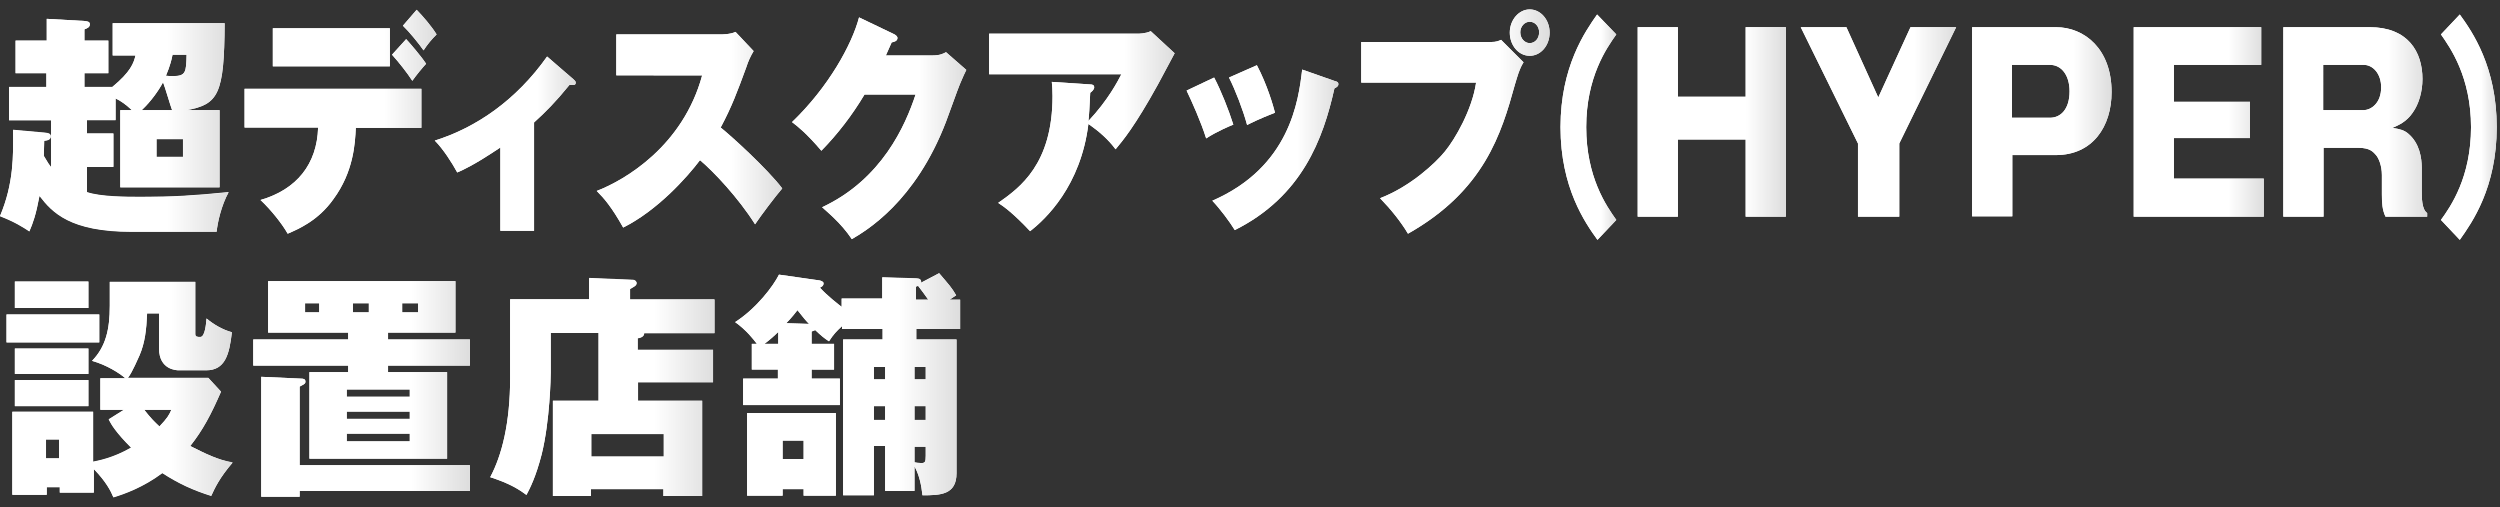 <?xml version="1.0" encoding="utf-8"?>
<!-- Generator: Adobe Illustrator 27.6.1, SVG Export Plug-In . SVG Version: 6.00 Build 0)  -->
<svg version="1.1" id="レイヤー_1" xmlns="http://www.w3.org/2000/svg" xmlns:xlink="http://www.w3.org/1999/xlink" x="0px"
	 y="0px" viewBox="0 0 690 140" style="enable-background:new 0 0 690 140;" xml:space="preserve">
<rect x="0" y="0" width="690" height="140" fill="#333333" stroke="none"/>
<style type="text/css">
	.st0{fill:#FFFFFF;}
	.st1{fill:url(#SVGID_1_);}
	.st2{fill:url(#SVGID_00000087386275952024474090000013260200579275351708_);}
	.st3{fill:url(#SVGID_00000129889630160117435260000001011506766342218897_);}
	.st4{fill:url(#SVGID_00000162348535412784984880000015544953191148443064_);}
	.st5{fill:url(#SVGID_00000032644111808236104510000004974397315018558347_);}
	.st6{fill:url(#SVGID_00000147922967816448047860000002707822519287087491_);}
	.st7{fill:url(#SVGID_00000062912289379429486920000007110075832007850159_);}
	.st8{fill:url(#SVGID_00000005960180138821577310000010782106152293669554_);}
	.st9{fill:url(#SVGID_00000054943982156980289880000008136511205698173117_);}
	.st10{fill:url(#SVGID_00000126303827842850109010000012733754254342100121_);}
	.st11{fill:url(#SVGID_00000129928563020968233330000004988832122695177089_);}
	.st12{fill:url(#SVGID_00000132809661004437241510000010010015322252937394_);}
	.st13{fill:url(#SVGID_00000098914146150925116750000016398766387071187367_);}
	.st14{fill:url(#SVGID_00000032622089274319246230000015640137132401276051_);}
	.st15{fill:url(#SVGID_00000147188437925894111230000006379940934842489239_);}
	.st16{fill:url(#SVGID_00000119116706695274869070000005001695072315634346_);}
	.st17{fill:url(#SVGID_00000134971174734334510680000005513523276803067307_);}
	.st18{fill:url(#SVGID_00000121270015114122127870000002400474587769650820_);}
	.st19{fill:url(#SVGID_00000047052354843217083660000003811418173351543963_);}
</style>
<g>
	<path class="st0" d="M31.1,15.2V6.4H62c-0.1,19.6-1.7,22.4-10.5,24h9.1v21.3H33.2V30.4h3.2c-1.7-1.6-3-2.5-4.5-3.3v6h-7.9v3.7h7.3
		v9.2h-7.3v7c3.8,1.3,10.9,1.3,15.1,1.3c8.5,0,14-0.3,24-1.3c-2,3.6-3.1,8.5-3.3,10.9H36.3c-16.9,0-21.9-5.3-25.4-9.9
		c-1,5.3-1.8,7.5-2.8,9.8c-1.8-1.2-4-2.6-8.1-4.2c3.8-9,3.7-16.7,3.6-23.8l8.9,0.8c0.8,0.1,1.5,0.2,1.5,1c0,0.9-0.9,1.1-1.8,1.2
		c0,0.4-0.1,3.6-0.1,4.2c1.1,1.9,1.6,2.6,2,3.1V33.2H2.5V24h10.3v-3.8H4.3v-9h8.6v-6l10.5,0.6c0.6,0.1,1.4,0.1,1.4,0.9
		c0,0.8-0.7,1.1-1.5,1.4v3.1h6.6v9h-6.6V24h7.7c5.1-4.2,5.9-6.6,6.4-8.7H31.1z M47.5,30.4c-0.4-1-2-6.5-2.5-7.7
		c-1.1,2.1-3.3,5.3-5.9,7.7H47.5z M43.2,38.4v4.9h7.3v-4.9H43.2z M47.6,15.2c-0.6,3.1-1.6,5.1-1.8,5.7c0.7,0.1,1.3,0.1,2,0.1
		c3.5,0,3.6-1.1,3.7-5.9H47.6z"/>
	<path class="st0" d="M67.5,35.3V24.5h48.8v10.8H98.2C98,39.6,97.6,47.4,92,55c-4.2,5.9-9.6,8.2-12.6,9.5c-1.5-2.7-4.7-6.7-7.5-9.3
		c10-2.9,15.6-9.9,15.9-20H67.5z M107.6,7.8v10.5H75.3V7.8H107.6z M112.1,10.8c1.2,1.3,4.2,4.8,5.5,6.8c-1.1,1.2-2.6,3-3.8,4.7
		c-1.4-2.2-3.8-5.2-5.6-7.2L112.1,10.8z M115,2.7c1.9,2,4,4.4,5.5,6.8c-1.4,1.4-2.5,2.7-3.6,4.4c-1.3-1.9-4.1-5.3-5.7-6.8L115,2.7z"
		/>
	<path class="st0" d="M147.4,63.7h-9.3v-23c-7.3,4.9-10.3,6.2-11.9,6.9c-1.4-2.6-3.9-6.5-6.2-8.8c11.5-3.6,22.5-11.2,31-23.2
		l7.4,6.4c0.3,0.3,0.5,0.5,0.5,0.8c0,0.8-0.7,0.7-1.7,0.6c-3.9,4.8-6.6,7.5-9.8,10.4V63.7z"/>
	<path class="st0" d="M170.1,20.7V9.5h28.7c0.5,0,2.8,0,4.2-0.7l5,5.3c-0.8,1.3-1.5,2.8-2,4.4c-2.5,6.8-4,10.9-7.1,16.7
		c2.9,2.3,12.8,11.3,17,16.8c-1.9,2.2-5.9,7.5-7.5,9.9c-4.6-7.3-11.5-14.6-15.2-17.7c-3.7,4.9-11.8,13.9-21.2,18.6
		c-3.2-5.7-5.3-8.1-7.3-10.1c7.8-3,23.8-12.4,29.1-31.9H170.1z"/>
	<path class="st0" d="M257.5,15.3c1.9,0,2.9-0.5,3.6-0.9l5.6,4.9c-0.6,1.2-0.7,1.4-1.8,4c-0.6,1.4-3.2,8.8-3.8,10.3
		c-8.5,22.2-22.1,30.1-26,32.4c-2.9-4.4-7-7.7-8.2-8.8c16.5-7.7,23-22.6,25.8-31.1h-14.1c-3.4,5.7-7.4,10.9-11.9,15.5
		c-4.1-4.8-6.5-6.7-8.1-7.9c10-9.6,16.5-21.3,18.5-28.9l9.8,4.7c0.3,0.2,0.8,0.5,0.8,1c0,0.9-1.1,1.1-1.6,1.2
		c-0.8,1.8-1.1,2.5-1.6,3.6H257.5z"/>
	<path class="st0" d="M300.9,23.3c0.5,0,1.1,0.1,1.1,0.8c0,0.6-0.7,1.2-1.1,1.5c-0.2,4.2-0.3,6.2-0.5,7.8c5.5-5.9,8.1-11,9.1-12.9
		H273V9.3h40.9c0.4,0,2.3,0,3.7-0.7l6.6,6.1c-0.7,1.4-4,7.4-4.6,8.6c-6.4,11.6-9.7,15.5-11.7,17.9c-2-2.7-4.5-4.9-7.5-7
		c-2.1,17.1-11.8,26.3-16.1,29.6c-4.4-4.7-7.2-6.8-8.8-7.8c6-4.2,15-10.7,15-29.5c0-1.8-0.1-2.9-0.2-3.9L300.9,23.3z"/>
	<path class="st0" d="M335.1,21.4c1.9,3.6,4,8.9,5.3,13c-0.8,0.3-4.6,1.9-7.5,3.8c-1.4-4.5-4-10.3-5.4-13.2L335.1,21.4z M368.5,22.4
		c0.5,0.1,0.9,0.3,0.9,0.8c0,0.5-0.3,0.8-1.1,1.2c-3.1,13.9-8.9,29.8-27.5,39.1c-1.4-2.3-4.1-5.9-6.2-8.1
		c21.4-9.3,23.8-27.6,24.8-36.2L368.5,22.4z M346.9,18c2.9,5.5,4.5,11.2,5,13.1c-4.6,1.8-6.7,2.9-7.7,3.4c-1.1-4.1-3.3-9.8-5-13.1
		L346.9,18z"/>
	<path class="st0" d="M411.5,11.6c1.5,0,2.1-0.3,2.8-0.6l6.2,6.2c-1.2,1.9-1.6,3.6-2.4,6.2c-3.7,13.4-8.4,29.2-29.5,41.1
		c-1.9-3.2-4.6-6.6-7.7-9.8c8.4-3.2,15.4-9.8,17.9-12.9c2.8-3.4,7.5-11.5,8.6-19h-31.7V11.6H411.5z M422.2,15.4
		c-3.1,0-5.5-2.9-5.5-6.4c0-3.5,2.5-6.4,5.5-6.4c3.1,0,5.5,2.9,5.5,6.4C427.7,12.5,425.3,15.4,422.2,15.4z M422.2,6
		c-1.4,0-2.6,1.3-2.6,2.9c0,1.7,1.2,3,2.6,3c1.5,0,2.6-1.3,2.6-3C424.8,7.3,423.7,6,422.2,6z"/>
	<path class="st0" d="M446.1,9.5c-2.7,3.8-8.3,11.8-8.3,25.6c0,13.8,5.6,21.8,8.3,25.6l-5.2,5.5c-3.4-4.7-10.2-14.4-10.2-31.1
		S437.5,8.7,440.8,4L446.1,9.5z"/>
	<path class="st0" d="M481.8,38.5h-18.7v21.3h-11.1V7.5h11.1v19.2h18.7V7.5h11.1v52.3h-11.1V38.5z"/>
	<path class="st0" d="M524.2,59.8h-11.4V39.6L497,7.5h12.6l8.8,19.4l8.9-19.4h12.6l-15.7,32.1V59.8z"/>
	<path class="st0" d="M544.2,7.5h23.2c8,0,15.4,6.1,15.4,17.9c0,9.5-5.2,17.4-15.4,17.4h-12v16.9h-11.1V7.5z M555.3,32.5h10.5
		c2.9,0,5.4-2.3,5.4-7.3c0-4.4-2.2-7.3-5.4-7.3h-10.5V32.5z"/>
	<path class="st0" d="M624.8,49.4v10.4h-35.9V7.5h35.2v10.4H600v10.2h21v10h-21v11.2H624.8z"/>
	<path class="st0" d="M668.4,52.4c0,2.2,0,5.4,1.5,6.4v1h-11.5c-0.9-1.9-1-3.8-1-6.2v-5.3c0-2.6-0.9-4.8-1.8-5.7
		c-0.6-0.6-1.5-1.8-4.6-1.8h-9.7v19h-11.1V7.5H654c10.6,0,14.6,6.8,14.6,14.3c0,3.6-1.1,7-2.7,9.3c-1.7,2.5-3.8,3.4-5.6,4.2
		c2,0.3,3.3,0.6,4.5,1.7c3,2.6,3.6,6.6,3.6,9.3V52.4z M641.2,30.4h11.1c2.1,0,4.9-1.9,4.9-6.3c0-3.8-2.3-6.2-4.8-6.2h-11.2V30.4z"/>
	<path class="st0" d="M678.9,4c3.4,4.7,10.2,14.4,10.2,31.1s-6.8,26.3-10.2,31.1l-5.2-5.5c2.7-3.7,8.3-11.8,8.3-25.6
		c0-13.8-5.7-21.9-8.3-25.6L678.9,4z"/>
	<path class="st0" d="M27.4,86.8v7.7H1.8v-7.7H27.4z M34.2,113.1h-6.5v-8.7h6.9c-1.6-1.4-5.2-3.7-9.2-4.8c3.8-3.9,4.9-8.7,4.9-15.2
		v-6.6h23.6v14.4c0,0.8,0.6,0.8,1.4,0.8c1.3,0,1.6-3.8,1.7-5.1c1.9,1.6,4.4,3.1,7,3.8c-0.7,6.2-1.9,10.5-7.1,10.5h-7.6
		c-0.5,0-5.4-0.1-5.4-6v-9.7h-3.3c-0.2,4.6-0.6,8.1-2.1,11.6c-0.4,0.8-1.9,4.5-3.2,6.2h22.2l3.5,3.8c-2.7,6.2-5,10.6-8.5,15
		c4.2,2.1,7.5,3.8,11.7,4.6c-3.6,4.2-4.9,7-5.9,9.2c-5.1-1.6-9-3.4-13.5-6.3c-5.2,3.9-10.5,5.8-13.5,6.7c-0.7-1.7-2-4.3-5.4-7.8v6.5
		h-9.4v-1.5h-3.6v2.1H3.4v-22.9h22.3v13.8c1.4-0.3,5.5-1,10.5-3.9c-4.2-4.2-5.5-6.4-6.2-7.8L34.2,113.1z M24.4,77.8V85H4.1v-7.3
		H24.4z M24.4,96.2v7H4.1v-7H24.4z M24.4,104.9v7.2H4.1v-7.2H24.4z M12.7,121.3v5.2h3.6v-5.2H12.7z M39.8,113.1
		c1.8,2.3,2.8,3.3,4.2,4.6c2.2-2.3,2.7-3.2,3.3-4.6H39.8z"/>
	<path class="st0" d="M107.1,93.7h22.6v7.2h-22.6v1.8h16.3v23.9h-38v-23.9h10.7v-1.8H69.9v-7.2h26.2v-1.9H74V77.6h51.7v14.2h-18.6
		V93.7z M129.7,128.3v7.2h-47v1.6H72.1v-33.1l11,0.5c0.6,0,1.2,0.1,1.2,0.8c0,0.6-0.3,0.7-1.6,1.4v21.7H129.7z M88.1,83.7h-3.9v2.5
		h3.9V83.7z M113.1,109.5v-2H95.7v2H113.1z M95.7,113.6v2h17.4v-2H95.7z M95.7,119.7v2.1h17.4v-2.1H95.7z M97.4,86.2h4.4v-2.5h-4.4
		V86.2z M111,86.2h4.4v-2.5H111V86.2z"/>
	<path class="st0" d="M196.8,96.6v8.9h-20.7v5.1h17.7v26.3h-10.7V135h-20v1.9h-10.5v-26.3h12.6V91.9H152v11c0,1-0.2,13.2-2.5,22.5
		c-1.6,6.2-3.2,9.3-4.2,11.2c-1.9-1.4-4.4-3.1-10-4.9c3.2-6,5.5-14.9,5.5-27.4V82.6h21.8v-5.9l12.1,0.5c0.5,0,1,0.4,1,0.9
		c0,0.7-0.8,1-1.8,1.6v2.9h23.3v9.3h-19.4c0,1-1.1,1.3-1.8,1.4v3.2H196.8z M163.2,126h20v-6.2h-20V126z"/>
	<path class="st0" d="M259.2,75.4c2.9,3.4,3.4,3.9,4.7,6.1l-1.8,1.2h2.9v8.1h-12.1v2.9H264v36.9c0,6-4.5,6.1-9.4,6.1
		c-0.3-2.9-0.9-5.6-2.2-8v6.8h-8.1v-12.4h-3.1v13.6h-8.5v-43h10.9v-2.9h-11.2V90c-1.6,1.5-2.3,2.2-3.6,4.2c-1.4-0.9-2.2-1.6-3.8-3.1
		c-0.3,0.1-0.4,0.2-1,0.4v3.4h6.2v7.1H224v2.5h7.8v7.3h-26.7v-7.3h9.6V102h-7.2v-7.1h1.4c-0.9-1.2-2.9-3.8-6-6
		c5.9-3.8,10.5-9.9,12.1-13.1l11.2,1.6c0.4,0.1,1.1,0.3,1.1,0.8c0,0.8-0.7,1-1,1.2c2.1,2.3,5.1,4.6,6,5.3v-2.3h11.2v-5.9l9.5,0.3
		c0.8,0,1.4,0.4,1.2,1.2L259.2,75.4z M230.7,114v22.8h-8.9V135H216v1.8h-9.8V114H230.7z M214.8,91.6c-1,1-2.1,2-3.8,3.3h3.8V91.6z
		 M216,121.6v5.1h5.8v-5.1H216z M223.3,89.4c-0.8-0.8-1.8-2-3.2-3.8c-1.6,2.1-2.9,3.4-3.1,3.6L223.3,89.4z M244.3,101.3h-3.1v3.4
		h3.1V101.3z M244.3,112.1h-3.1v3.8h3.1V112.1z M252.4,104.7h3.1v-3.4h-3.1V104.7z M252.4,115.9h3.1v-3.8h-3.1V115.9z M252.4,127.6
		c0.5,0.1,1.1,0.2,1.9,0.2c1,0,1.2-0.3,1.2-2v-2.5h-3.1V127.6z M256.2,82.7c-0.4-0.6-2.3-3.2-2.8-3.8c-0.3,0.1-0.3,0.1-0.6,0.2v3.6
		H256.2z"/>
</g>
<g>
	<linearGradient id="SVGID_1_" gradientUnits="userSpaceOnUse" x1="0" y1="34.58" x2="63.182" y2="34.58">
		<stop  offset="0.73" style="stop-color:#FFFFFF"/>
		<stop  offset="1" style="stop-color:#DDDDDD"/>
	</linearGradient>
	<path class="st1" d="M31.1,15.2V6.4H62c-0.1,19.6-1.7,22.4-10.5,24h9.1v21.3H33.2V30.4h3.2c-1.7-1.6-3-2.5-4.5-3.2v6h-7.9v3.7h7.3
		v9.2h-7.3v7c3.8,1.3,10.9,1.3,15.1,1.3c8.5,0,14-0.3,24-1.3c-2,3.6-3.1,8.5-3.3,10.9H36.3c-16.9,0-21.9-5.3-25.4-9.9
		c-1,5.3-1.8,7.5-2.8,9.8c-1.8-1.2-4-2.6-8.1-4.2c3.8-9,3.7-16.7,3.6-23.8l8.9,0.8c0.8,0.1,1.5,0.2,1.5,1c0,0.9-0.9,1.1-1.8,1.2
		c0,0.4-0.1,3.6-0.1,4.2c1.1,1.9,1.6,2.6,2,3.1V33.2H2.5V24h10.3v-3.8H4.3v-9h8.6v-6l10.5,0.6c0.6,0.1,1.4,0.1,1.4,0.9
		c0,0.8-0.7,1.1-1.5,1.4v3.1h6.6v9h-6.6V24h7.7c5.1-4.2,5.9-6.6,6.4-8.7H31.1z M47.5,30.4c-0.4-1-2-6.5-2.5-7.7
		c-1.1,2.1-3.3,5.3-5.9,7.7H47.5z M43.2,38.4v4.9h7.3v-4.9H43.2z M47.6,15.2c-0.6,3.1-1.6,5.1-1.8,5.7c0.7,0.1,1.3,0.1,2,0.1
		c3.5,0,3.6-1.1,3.7-5.9H47.6z"/>
	
		<linearGradient id="SVGID_00000083803566930093426410000001758736203594438017_" gradientUnits="userSpaceOnUse" x1="67.522" y1="33.605" x2="120.453" y2="33.605">
		<stop  offset="0.73" style="stop-color:#FFFFFF"/>
		<stop  offset="1" style="stop-color:#DDDDDD"/>
	</linearGradient>
	<path style="fill:url(#SVGID_00000083803566930093426410000001758736203594438017_);" d="M67.5,35.3V24.5h48.8v10.8H98.2
		C98,39.6,97.6,47.4,92,55c-4.2,5.9-9.6,8.2-12.6,9.5c-1.5-2.7-4.7-6.7-7.5-9.3c10-2.9,15.6-9.9,15.9-20H67.5z M107.6,7.8v10.5H75.3
		V7.8H107.6z M112.1,10.8c1.2,1.3,4.2,4.8,5.5,6.8c-1.1,1.2-2.6,3-3.8,4.7c-1.4-2.2-3.8-5.2-5.6-7.2L112.1,10.8z M115,2.7
		c1.9,2,4,4.4,5.5,6.8c-1.4,1.4-2.5,2.7-3.6,4.4c-1.3-1.9-4.1-5.3-5.7-6.8L115,2.7z"/>
	
		<linearGradient id="SVGID_00000132089734104213560210000002834148439639770770_" gradientUnits="userSpaceOnUse" x1="120.058" y1="39.585" x2="158.907" y2="39.585">
		<stop  offset="0.73" style="stop-color:#FFFFFF"/>
		<stop  offset="1" style="stop-color:#DDDDDD"/>
	</linearGradient>
	<path style="fill:url(#SVGID_00000132089734104213560210000002834148439639770770_);" d="M147.4,63.7h-9.3v-23
		c-7.3,4.9-10.3,6.2-11.9,6.9c-1.4-2.6-3.9-6.5-6.2-8.8c11.5-3.6,22.5-11.2,31-23.2l7.4,6.4c0.3,0.3,0.5,0.5,0.5,0.8
		c0,0.8-0.7,0.7-1.7,0.6c-3.9,4.8-6.6,7.5-9.8,10.4V63.7z"/>
	
		<linearGradient id="SVGID_00000183218305995622440150000009333650515126493368_" gradientUnits="userSpaceOnUse" x1="164.564" y1="35.718" x2="215.797" y2="35.718">
		<stop  offset="0.73" style="stop-color:#FFFFFF"/>
		<stop  offset="1" style="stop-color:#DDDDDD"/>
	</linearGradient>
	<path style="fill:url(#SVGID_00000183218305995622440150000009333650515126493368_);" d="M170.1,20.7V9.5h28.7c0.5,0,2.8,0,4.2-0.7
		l5,5.3c-0.8,1.3-1.5,2.8-2,4.4c-2.5,6.8-4,10.9-7.1,16.7c2.9,2.3,12.8,11.3,17,16.8c-1.9,2.2-5.9,7.5-7.5,9.9
		c-4.6-7.3-11.5-14.6-15.2-17.7c-3.7,4.9-11.8,13.9-21.2,18.6c-3.2-5.7-5.3-8.1-7.3-10.1c7.8-3,23.8-12.4,29.1-31.9H170.1z"/>
	
		<linearGradient id="SVGID_00000085931398642559391850000008759430567460107157_" gradientUnits="userSpaceOnUse" x1="218.739" y1="35.393" x2="266.693" y2="35.393">
		<stop  offset="0.73" style="stop-color:#FFFFFF"/>
		<stop  offset="1" style="stop-color:#DDDDDD"/>
	</linearGradient>
	<path style="fill:url(#SVGID_00000085931398642559391850000008759430567460107157_);" d="M257.5,15.3c1.9,0,2.9-0.5,3.6-0.9
		l5.6,4.9c-0.6,1.2-0.7,1.4-1.8,4c-0.6,1.4-3.2,8.8-3.8,10.3c-8.5,22.2-22.1,30.1-26,32.4c-2.9-4.4-7-7.7-8.2-8.8
		c16.5-7.7,23-22.6,25.8-31.1h-14.1c-3.4,5.7-7.4,10.9-11.9,15.5c-4.1-4.8-6.5-6.7-8.1-7.9c10-9.6,16.5-21.3,18.5-28.9l9.8,4.7
		c0.3,0.2,0.8,0.5,0.8,1c0,0.9-1.1,1.1-1.6,1.2c-0.8,1.8-1.1,2.5-1.6,3.6H257.5z"/>
	
		<linearGradient id="SVGID_00000000935288025724082200000002807940071045355438_" gradientUnits="userSpaceOnUse" x1="272.97" y1="36.238" x2="324.147" y2="36.238">
		<stop  offset="0.73" style="stop-color:#FFFFFF"/>
		<stop  offset="1" style="stop-color:#DDDDDD"/>
	</linearGradient>
	<path style="fill:url(#SVGID_00000000935288025724082200000002807940071045355438_);" d="M300.9,23.3c0.5,0,1.1,0.1,1.1,0.8
		c0,0.7-0.7,1.2-1.1,1.5c-0.2,4.2-0.3,6.2-0.5,7.8c5.5-5.8,8.1-11,9.1-12.9H273V9.3h40.9c0.4,0,2.3,0,3.7-0.7l6.6,6.1
		c-0.7,1.4-4,7.4-4.6,8.6c-6.4,11.6-9.7,15.5-11.7,17.9c-2-2.7-4.5-4.9-7.5-7c-2.1,17.1-11.8,26.3-16.1,29.6
		c-4.4-4.7-7.2-6.8-8.8-7.8c6-4.2,15-10.7,15-29.5c0-1.8-0.1-2.9-0.2-3.9L300.9,23.3z"/>
	
		<linearGradient id="SVGID_00000053530457579466823840000014131879864369816254_" gradientUnits="userSpaceOnUse" x1="327.485" y1="40.755" x2="369.387" y2="40.755">
		<stop  offset="0.73" style="stop-color:#FFFFFF"/>
		<stop  offset="1" style="stop-color:#DDDDDD"/>
	</linearGradient>
	<path style="fill:url(#SVGID_00000053530457579466823840000014131879864369816254_);" d="M335.1,21.4c1.9,3.6,4,8.9,5.3,13
		c-0.8,0.3-4.6,1.9-7.5,3.8c-1.4-4.5-4-10.3-5.4-13.2L335.1,21.4z M368.5,22.4c0.5,0.1,0.9,0.3,0.9,0.8c0,0.5-0.3,0.8-1.1,1.2
		c-3.1,13.9-8.9,29.8-27.5,39.1c-1.4-2.3-4.1-5.9-6.2-8.1c21.4-9.3,23.8-27.6,24.8-36.2L368.5,22.4z M346.9,18
		c2.9,5.5,4.5,11.2,5,13.1c-4.6,1.8-6.7,2.9-7.7,3.4c-1.1-4.1-3.3-9.8-5-13.1L346.9,18z"/>
	
		<linearGradient id="SVGID_00000034806071663116911010000002664636806571621533_" gradientUnits="userSpaceOnUse" x1="375.666" y1="33.508" x2="427.748" y2="33.508">
		<stop  offset="0.73" style="stop-color:#FFFFFF"/>
		<stop  offset="1" style="stop-color:#DDDDDD"/>
	</linearGradient>
	<path style="fill:url(#SVGID_00000034806071663116911010000002664636806571621533_);" d="M411.5,11.6c1.5,0,2.1-0.3,2.8-0.6
		l6.2,6.2c-1.2,1.9-1.6,3.6-2.4,6.2c-3.7,13.4-8.4,29.2-29.5,41.1c-1.9-3.2-4.6-6.6-7.7-9.8c8.4-3.2,15.4-9.8,17.9-12.9
		c2.8-3.4,7.5-11.5,8.6-19h-31.7V11.6H411.5z M422.2,15.4c-3.1,0-5.5-2.9-5.5-6.4c0-3.5,2.5-6.4,5.5-6.4s5.5,2.9,5.5,6.4
		C427.7,12.5,425.3,15.4,422.2,15.4z M422.2,6c-1.4,0-2.6,1.3-2.6,2.9c0,1.7,1.2,3,2.6,3c1.5,0,2.6-1.3,2.6-3
		C424.8,7.3,423.7,6,422.2,6z"/>
	
		<linearGradient id="SVGID_00000003066849256412148550000012720385719883750839_" gradientUnits="userSpaceOnUse" x1="430.682" y1="35.068" x2="446.097" y2="35.068">
		<stop  offset="0.73" style="stop-color:#FFFFFF"/>
		<stop  offset="1" style="stop-color:#DDDDDD"/>
	</linearGradient>
	<path style="fill:url(#SVGID_00000003066849256412148550000012720385719883750839_);" d="M446.1,9.5c-2.7,3.8-8.3,11.8-8.3,25.6
		c0,13.8,5.6,21.8,8.3,25.6l-5.2,5.5c-3.4-4.7-10.2-14.4-10.2-31.1S437.5,8.7,440.8,4L446.1,9.5z"/>
	
		<linearGradient id="SVGID_00000017509638081203550390000013778470932974732168_" gradientUnits="userSpaceOnUse" x1="452.062" y1="33.638" x2="492.838" y2="33.638">
		<stop  offset="0.73" style="stop-color:#FFFFFF"/>
		<stop  offset="1" style="stop-color:#DDDDDD"/>
	</linearGradient>
	<path style="fill:url(#SVGID_00000017509638081203550390000013778470932974732168_);" d="M481.8,38.5h-18.7v21.3h-11.1V7.5h11.1
		v19.2h18.7V7.5h11.1v52.3h-11.1V38.5z"/>
	
		<linearGradient id="SVGID_00000001642722804274336440000015992326728699993265_" gradientUnits="userSpaceOnUse" x1="496.979" y1="33.638" x2="539.91" y2="33.638">
		<stop  offset="0.73" style="stop-color:#FFFFFF"/>
		<stop  offset="1" style="stop-color:#DDDDDD"/>
	</linearGradient>
	<path style="fill:url(#SVGID_00000001642722804274336440000015992326728699993265_);" d="M524.2,59.8h-11.4V39.6L497,7.5h12.6
		l8.8,19.4l8.9-19.4h12.6l-15.7,32.1V59.8z"/>
	
		<linearGradient id="SVGID_00000169550286940980544120000001540225358181969312_" gradientUnits="userSpaceOnUse" x1="544.218" y1="33.638" x2="582.729" y2="33.638">
		<stop  offset="0.73" style="stop-color:#FFFFFF"/>
		<stop  offset="1" style="stop-color:#DDDDDD"/>
	</linearGradient>
	<path style="fill:url(#SVGID_00000169550286940980544120000001540225358181969312_);" d="M544.2,7.5h23.2c8,0,15.4,6.1,15.4,17.9
		c0,9.5-5.2,17.4-15.4,17.4h-12v16.9h-11.1V7.5z M555.3,32.5h10.5c2.9,0,5.4-2.3,5.4-7.3c0-4.4-2.2-7.3-5.4-7.3h-10.5V32.5z"/>
	
		<linearGradient id="SVGID_00000051359150198474619900000010155577691268456114_" gradientUnits="userSpaceOnUse" x1="588.914" y1="33.638" x2="624.828" y2="33.638">
		<stop  offset="0.73" style="stop-color:#FFFFFF"/>
		<stop  offset="1" style="stop-color:#DDDDDD"/>
	</linearGradient>
	<path style="fill:url(#SVGID_00000051359150198474619900000010155577691268456114_);" d="M624.8,49.4v10.4h-35.9V7.5h35.2v10.4H600
		v10.2h21v10h-21v11.2H624.8z"/>
	
		<linearGradient id="SVGID_00000079475247995335032450000014936852015686922642_" gradientUnits="userSpaceOnUse" x1="630.075" y1="33.638" x2="669.912" y2="33.638">
		<stop  offset="0.73" style="stop-color:#FFFFFF"/>
		<stop  offset="1" style="stop-color:#DDDDDD"/>
	</linearGradient>
	<path style="fill:url(#SVGID_00000079475247995335032450000014936852015686922642_);" d="M668.4,52.4c0,2.2,0,5.4,1.5,6.4v1h-11.5
		c-0.9-1.9-1-3.8-1-6.2v-5.3c0-2.6-0.9-4.8-1.8-5.7c-0.6-0.7-1.5-1.8-4.6-1.8h-9.7v19h-11.1V7.5H654c10.6,0,14.6,6.8,14.6,14.3
		c0,3.6-1,7-2.7,9.3c-1.7,2.5-3.8,3.4-5.6,4.2c2,0.3,3.3,0.6,4.5,1.7c3,2.6,3.6,6.6,3.6,9.3V52.4z M641.2,30.4h11.1
		c2.1,0,4.9-1.9,4.9-6.3c0-3.8-2.3-6.2-4.8-6.2h-11.2V30.4z"/>
	
		<linearGradient id="SVGID_00000116224487377669706890000010476004004438243466_" gradientUnits="userSpaceOnUse" x1="673.61" y1="35.068" x2="689.025" y2="35.068">
		<stop  offset="0.73" style="stop-color:#FFFFFF"/>
		<stop  offset="1" style="stop-color:#DDDDDD"/>
	</linearGradient>
	<path style="fill:url(#SVGID_00000116224487377669706890000010476004004438243466_);" d="M678.9,4c3.4,4.7,10.2,14.4,10.2,31.1
		s-6.8,26.3-10.2,31.1l-5.2-5.5c2.7-3.7,8.3-11.8,8.3-25.6c0-13.8-5.7-21.9-8.3-25.6L678.9,4z"/>
	
		<linearGradient id="SVGID_00000067953044156323713370000011811475822229969576_" gradientUnits="userSpaceOnUse" x1="1.755" y1="107.598" x2="64.027" y2="107.598">
		<stop  offset="0.73" style="stop-color:#FFFFFF"/>
		<stop  offset="1" style="stop-color:#DDDDDD"/>
	</linearGradient>
	<path style="fill:url(#SVGID_00000067953044156323713370000011811475822229969576_);" d="M27.4,86.8v7.7H1.8v-7.7H27.4z
		 M34.2,113.1h-6.5v-8.7h6.9c-1.6-1.4-5.2-3.7-9.2-4.8c3.8-3.9,4.9-8.7,4.9-15.2v-6.6h23.6v14.4c0,0.8,0.6,0.8,1.4,0.8
		c1.3,0,1.6-3.8,1.7-5.1c1.9,1.6,4.4,3.1,7,3.8c-0.7,6.2-1.9,10.5-7.1,10.5h-7.6c-0.5,0-5.4-0.1-5.4-6v-9.7h-3.3
		c-0.2,4.6-0.6,8.1-2.1,11.6c-0.4,0.8-1.9,4.5-3.2,6.2h22.2l3.5,3.8c-2.7,6.2-5,10.6-8.5,15c4.2,2.1,7.5,3.8,11.7,4.5
		c-3.6,4.2-4.9,7-5.9,9.2c-5.1-1.6-9-3.4-13.5-6.3c-5.2,3.9-10.5,5.8-13.5,6.7c-0.7-1.7-2-4.3-5.4-7.8v6.5h-9.4v-1.5h-3.6v2.1H3.4
		v-22.9h22.3v13.8c1.4-0.3,5.5-1,10.5-3.9c-4.2-4.2-5.5-6.4-6.2-7.8L34.2,113.1z M24.4,77.8V85H4.1v-7.3H24.4z M24.4,96.2v7H4.1v-7
		H24.4z M24.4,104.9v7.2H4.1v-7.2H24.4z M12.7,121.3v5.2h3.6v-5.2H12.7z M39.8,113.1c1.8,2.3,2.8,3.3,4.2,4.6
		c2.2-2.3,2.7-3.2,3.3-4.6H39.8z"/>
	
		<linearGradient id="SVGID_00000102506081681195953320000008302620550006419646_" gradientUnits="userSpaceOnUse" x1="69.875" y1="107.305" x2="129.677" y2="107.305">
		<stop  offset="0.73" style="stop-color:#FFFFFF"/>
		<stop  offset="1" style="stop-color:#DDDDDD"/>
	</linearGradient>
	<path style="fill:url(#SVGID_00000102506081681195953320000008302620550006419646_);" d="M107.1,93.7h22.6v7.2h-22.6v1.8h16.3v23.9
		h-38v-23.9h10.7v-1.8H69.9v-7.2h26.2v-1.9H74V77.6h51.7v14.2h-18.6V93.7z M129.7,128.3v7.2h-47v1.6H72.1v-33.1l11,0.5
		c0.6,0,1.2,0.1,1.2,0.8c0,0.6-0.3,0.7-1.6,1.4v21.7H129.7z M88.1,83.7h-3.9v2.5h3.9V83.7z M113.1,109.5v-2H95.7v2H113.1z
		 M95.7,113.6v2h17.4v-2H95.7z M95.7,119.7v2.1h17.4v-2.1H95.7z M97.4,86.2h4.4v-2.5h-4.4V86.2z M111,86.2h4.4v-2.5H111V86.2z"/>
	
		<linearGradient id="SVGID_00000142879484805734057890000002083518062352891052_" gradientUnits="userSpaceOnUse" x1="135.395" y1="106.818" x2="197.277" y2="106.818">
		<stop  offset="0.73" style="stop-color:#FFFFFF"/>
		<stop  offset="1" style="stop-color:#DDDDDD"/>
	</linearGradient>
	<path style="fill:url(#SVGID_00000142879484805734057890000002083518062352891052_);" d="M196.8,96.6v8.9h-20.7v5.1h17.7v26.3
		h-10.7V135h-20v1.9h-10.5v-26.3h12.6V91.9H152v11c0,1-0.2,13.2-2.5,22.5c-1.6,6.2-3.2,9.3-4.2,11.2c-1.9-1.4-4.4-3.1-10-4.9
		c3.2-6,5.5-14.9,5.5-27.4V82.6h21.8v-5.8l12.1,0.5c0.5,0,1,0.4,1,0.9c0,0.7-0.8,1-1.8,1.6v2.9h23.3v9.3h-19.4c0,1-1.1,1.3-1.8,1.4
		v3.2H196.8z M163.2,126h20v-6.2h-20V126z"/>
	
		<linearGradient id="SVGID_00000142879299486811315410000014339061410661707951_" gradientUnits="userSpaceOnUse" x1="202.93" y1="106.103" x2="264.877" y2="106.103">
		<stop  offset="0.73" style="stop-color:#FFFFFF"/>
		<stop  offset="1" style="stop-color:#DDDDDD"/>
	</linearGradient>
	<path style="fill:url(#SVGID_00000142879299486811315410000014339061410661707951_);" d="M259.2,75.4c2.9,3.4,3.4,3.9,4.7,6.1
		l-1.8,1.2h2.9v8.1h-12.1v2.9H264v36.9c0,6-4.5,6.1-9.4,6.1c-0.3-2.9-0.9-5.6-2.2-8v6.8h-8.1v-12.4h-3.1v13.6h-8.5v-43h10.9v-2.9
		h-11.2V90c-1.6,1.5-2.3,2.2-3.6,4.2c-1.4-0.9-2.2-1.6-3.8-3.1c-0.3,0.1-0.4,0.2-1,0.4v3.4h6.2v7.1H224v2.5h7.8v7.3h-26.7v-7.3h9.6
		V102h-7.2v-7.1h1.4c-0.9-1.2-2.9-3.8-6-6c5.9-3.8,10.5-9.9,12.1-13.1l11.2,1.6c0.4,0.1,1.1,0.3,1.1,0.8c0,0.8-0.7,1-1,1.2
		c2.1,2.3,5.1,4.6,6,5.3v-2.3h11.2v-5.8l9.5,0.3c0.8,0,1.4,0.4,1.2,1.2L259.2,75.4z M230.7,114v22.8h-8.9V135H216v1.8h-9.8V114
		H230.7z M214.8,91.6c-1,1-2.1,2-3.8,3.3h3.8V91.6z M216,121.6v5.1h5.8v-5.1H216z M223.3,89.4c-0.8-0.8-1.8-2-3.2-3.8
		c-1.6,2.1-2.9,3.4-3.1,3.6L223.3,89.4z M244.3,101.3h-3.1v3.4h3.1V101.3z M244.3,112.1h-3.1v3.8h3.1V112.1z M252.4,104.7h3.1v-3.4
		h-3.1V104.7z M252.4,115.9h3.1v-3.8h-3.1V115.9z M252.4,127.6c0.5,0.1,1.1,0.2,1.9,0.2c1,0,1.2-0.3,1.2-2v-2.5h-3.1V127.6z
		 M256.2,82.7c-0.4-0.6-2.3-3.2-2.8-3.8c-0.3,0.1-0.3,0.1-0.6,0.2v3.6H256.2z"/>
</g>
</svg>
